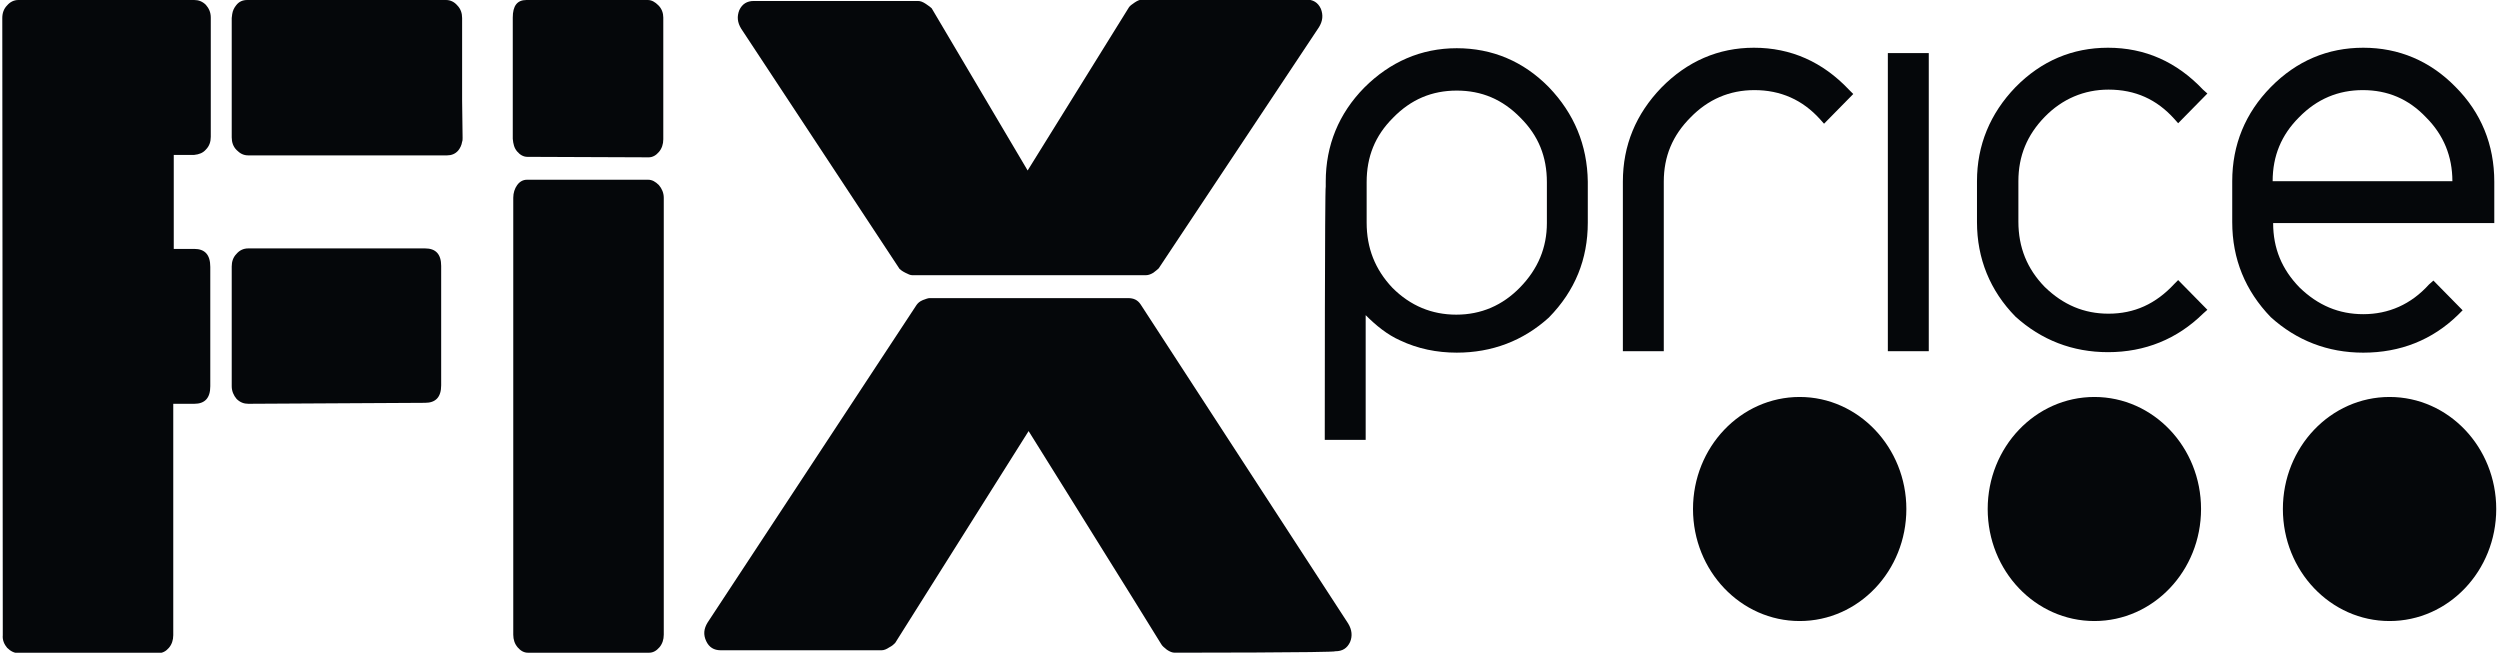 <svg width="203" height="53" viewBox="0 0 203 53" fill="none" xmlns="http://www.w3.org/2000/svg">
<g clip-path="url(#clip0_7764_158217)">
<path d="M14.069 32.789V51.576C14.069 51.972 13.951 52.328 13.713 52.605C13.476 52.881 13.199 53.04 12.804 53.04H1.531C1.175 53.04 0.859 52.881 0.582 52.605C0.345 52.328 0.186 51.972 0.226 51.576L0.186 1.463C0.186 1.068 0.305 0.712 0.582 0.435C0.819 0.158 1.136 0 1.492 0H15.77C16.126 0 16.442 0.119 16.719 0.396C16.957 0.672 17.115 0.989 17.115 1.424V11.114C17.115 11.51 16.996 11.866 16.719 12.143C16.482 12.419 16.166 12.538 15.77 12.578H14.109V20.211H15.77C16.64 20.211 17.075 20.686 17.075 21.675V31.365C17.075 32.314 16.64 32.789 15.77 32.789H14.069Z" fill="#05070A"/>
<path d="M20.16 32.788C19.804 32.788 19.488 32.669 19.211 32.392C18.974 32.116 18.816 31.76 18.816 31.364V21.634C18.816 21.239 18.934 20.883 19.211 20.606C19.448 20.329 19.765 20.171 20.16 20.171H34.518C35.388 20.171 35.823 20.645 35.823 21.595V31.285C35.823 32.234 35.388 32.709 34.518 32.709L20.16 32.788Z" fill="#05070A"/>
<path d="M42.863 53C42.547 53 42.27 52.842 42.033 52.565C41.795 52.288 41.677 51.932 41.677 51.537V16.058C41.677 15.663 41.795 15.307 41.993 15.03C42.191 14.753 42.468 14.595 42.784 14.595H52.633C52.949 14.595 53.226 14.753 53.503 15.03C53.74 15.307 53.898 15.663 53.898 16.058V51.537C53.898 51.932 53.78 52.288 53.542 52.565C53.305 52.842 53.028 53 52.712 53H42.863ZM42.824 12.736C42.507 12.736 42.23 12.578 41.993 12.301C41.756 12.024 41.677 11.707 41.637 11.272V1.424C41.637 0.475 41.993 0 42.745 0H52.593C52.91 0 53.187 0.158 53.463 0.435C53.74 0.712 53.859 1.068 53.859 1.424V11.312C53.859 11.707 53.74 12.063 53.503 12.34C53.266 12.617 52.989 12.775 52.672 12.775L42.824 12.736Z" fill="#05070A"/>
<path d="M94.084 21.793C93.965 21.912 93.846 21.991 93.648 22.149C93.451 22.267 93.253 22.346 93.055 22.346H74.07C73.912 22.346 73.754 22.267 73.516 22.149C73.279 22.03 73.121 21.912 73.042 21.832L60.187 2.333C59.871 1.819 59.831 1.344 60.029 0.83C60.266 0.316 60.662 0.079 61.216 0.079H74.545C74.742 0.079 74.94 0.158 75.177 0.316C75.415 0.474 75.573 0.593 75.652 0.672L83.444 13.843L91.671 0.593C91.75 0.474 91.908 0.355 92.145 0.197C92.383 0.039 92.581 -0.04 92.778 -0.04H106.028C106.622 -0.04 107.017 0.197 107.254 0.711C107.452 1.226 107.413 1.7 107.096 2.214L94.084 21.793ZM95.389 52.999C95.191 52.999 94.993 52.92 94.756 52.762C94.558 52.604 94.36 52.446 94.281 52.288C92.818 49.914 91.196 47.304 89.416 44.456C87.636 41.569 85.659 38.444 83.523 35.003L72.686 52.209C72.567 52.327 72.448 52.446 72.211 52.564C71.974 52.723 71.776 52.802 71.578 52.802H58.526C57.972 52.802 57.577 52.564 57.339 52.05C57.102 51.536 57.142 51.062 57.458 50.547L74.426 24.759C74.545 24.601 74.663 24.482 74.94 24.364C75.177 24.285 75.336 24.206 75.494 24.206H91.592C92.066 24.206 92.383 24.364 92.62 24.72L109.469 50.626C109.786 51.141 109.825 51.655 109.628 52.129C109.39 52.644 108.995 52.881 108.441 52.881C108.441 52.999 95.389 52.999 95.389 52.999Z" fill="#05070A"/>
<path d="M154.796 41.331C154.796 46.355 150.92 50.428 146.134 50.428C141.348 50.428 137.472 46.355 137.472 41.331C137.472 36.308 141.348 32.234 146.134 32.234C150.92 32.234 154.796 36.348 154.796 41.331Z" fill="#05070A"/>
<path d="M178.725 41.331C178.725 46.355 174.849 50.428 170.063 50.428C165.277 50.428 161.401 46.355 161.401 41.331C161.401 36.308 165.277 32.234 170.063 32.234C174.849 32.234 178.725 36.308 178.725 41.331Z" fill="#05070A"/>
<path d="M202.694 41.331C202.694 46.355 198.818 50.428 194.032 50.428C189.246 50.428 185.37 46.355 185.37 41.331C185.37 36.308 189.246 32.234 194.032 32.234C198.818 32.234 202.694 36.308 202.694 41.331Z" fill="#05070A"/>
<path d="M150.129 7.277C147.993 5.023 145.422 3.876 142.416 3.876C139.529 3.876 136.998 4.983 134.901 7.119C132.845 9.255 131.777 11.786 131.777 14.753V28.517H135.099V14.753C135.099 12.696 135.811 10.995 137.274 9.532C138.698 8.069 140.439 7.317 142.456 7.317C144.592 7.317 146.372 8.108 147.795 9.69L148.112 10.046L150.485 7.633L150.129 7.277Z" fill="#05070A"/>
<path d="M153.293 4.311V28.517H156.616V4.311H153.293Z" fill="#05070A"/>
<path d="M178.883 7.277C176.748 5.023 174.177 3.876 171.171 3.876C168.283 3.876 165.752 4.944 163.656 7.08C161.599 9.216 160.531 11.786 160.531 14.713V18.036C160.531 21.002 161.599 23.613 163.656 25.709C165.752 27.607 168.283 28.596 171.171 28.596C174.177 28.596 176.787 27.528 178.883 25.471L179.239 25.155L176.866 22.742L176.55 23.059C175.047 24.68 173.307 25.471 171.21 25.471C169.233 25.471 167.532 24.76 166.029 23.296C164.605 21.833 163.893 20.092 163.893 17.996V14.713C163.893 12.657 164.605 10.956 166.029 9.492C167.453 8.029 169.233 7.277 171.21 7.277C173.386 7.277 175.126 8.069 176.55 9.651L176.866 10.007L179.239 7.594L178.883 7.277Z" fill="#05070A"/>
<path d="M123.431 23.335C122.007 24.799 120.267 25.55 118.25 25.55C116.272 25.55 114.532 24.838 113.069 23.375C111.645 21.872 110.972 20.131 110.972 18.075V14.792C110.972 12.735 111.645 11.034 113.108 9.571C114.572 8.068 116.272 7.356 118.289 7.356C120.307 7.356 122.007 8.068 123.471 9.571C124.934 11.034 125.607 12.735 125.607 14.792V18.114C125.607 20.092 124.895 21.832 123.431 23.335ZM125.765 7.079C123.708 4.983 121.177 3.915 118.289 3.915C115.402 3.915 112.871 5.022 110.775 7.119C108.718 9.215 107.65 11.786 107.65 14.752V15.148C107.571 15.148 107.571 35.24 107.571 35.24V35.715H110.893C110.893 35.715 110.893 27.369 110.893 25.59C111.724 26.42 112.633 27.172 113.701 27.646C115.125 28.319 116.668 28.635 118.289 28.635C121.137 28.635 123.669 27.686 125.765 25.787C127.901 23.612 128.929 21.041 128.929 18.075V14.752C128.889 11.786 127.822 9.215 125.765 7.079Z" fill="#05070A"/>
<path d="M186.675 9.532C188.139 8.029 189.879 7.317 191.857 7.317C193.874 7.317 195.575 8.029 196.998 9.532C198.422 10.956 199.134 12.696 199.134 14.713C198.304 14.713 185.37 14.713 184.539 14.713C184.539 12.657 185.251 10.956 186.675 9.532ZM197.236 23.098C195.772 24.72 193.953 25.511 191.896 25.511C189.919 25.511 188.218 24.799 186.715 23.336C185.291 21.872 184.579 20.172 184.579 18.115C185.449 18.115 202.536 18.115 202.536 18.115V14.753C202.536 11.747 201.468 9.136 199.372 7.04C197.315 4.944 194.783 3.876 191.896 3.876C189.009 3.876 186.477 4.944 184.381 7.08C182.325 9.176 181.257 11.747 181.257 14.713V18.036C181.257 21.042 182.325 23.613 184.381 25.748C186.477 27.647 189.009 28.636 191.896 28.636C194.902 28.636 197.513 27.607 199.609 25.551L199.965 25.195L197.592 22.782L197.236 23.098Z" fill="#05070A"/>
<path d="M37.524 8.148V1.661C37.524 1.622 37.524 1.582 37.524 1.543V1.463C37.524 1.068 37.405 0.712 37.128 0.435C36.891 0.158 36.575 0 36.218 0H34.043H34.004H31.828H20.081C19.725 0 19.409 0.119 19.172 0.435C19.013 0.633 18.895 0.87 18.855 1.147C18.855 1.266 18.816 1.345 18.816 1.463V4.43V10.916C18.816 10.956 18.816 10.995 18.816 11.035V11.154C18.816 11.549 18.934 11.905 19.211 12.182C19.488 12.459 19.765 12.617 20.16 12.617H22.336H22.375H24.551H36.298C36.654 12.617 36.97 12.498 37.207 12.222C37.366 12.024 37.484 11.787 37.524 11.51C37.563 11.431 37.563 11.312 37.563 11.193L37.524 8.148Z" fill="#05070A"/>
</g>
<defs>
<clipPath id="clip0_7764_158217">
<rect width="202.507" height="53" fill="white" transform="translate(0.186)"/>
</clipPath>
</defs>
</svg>

